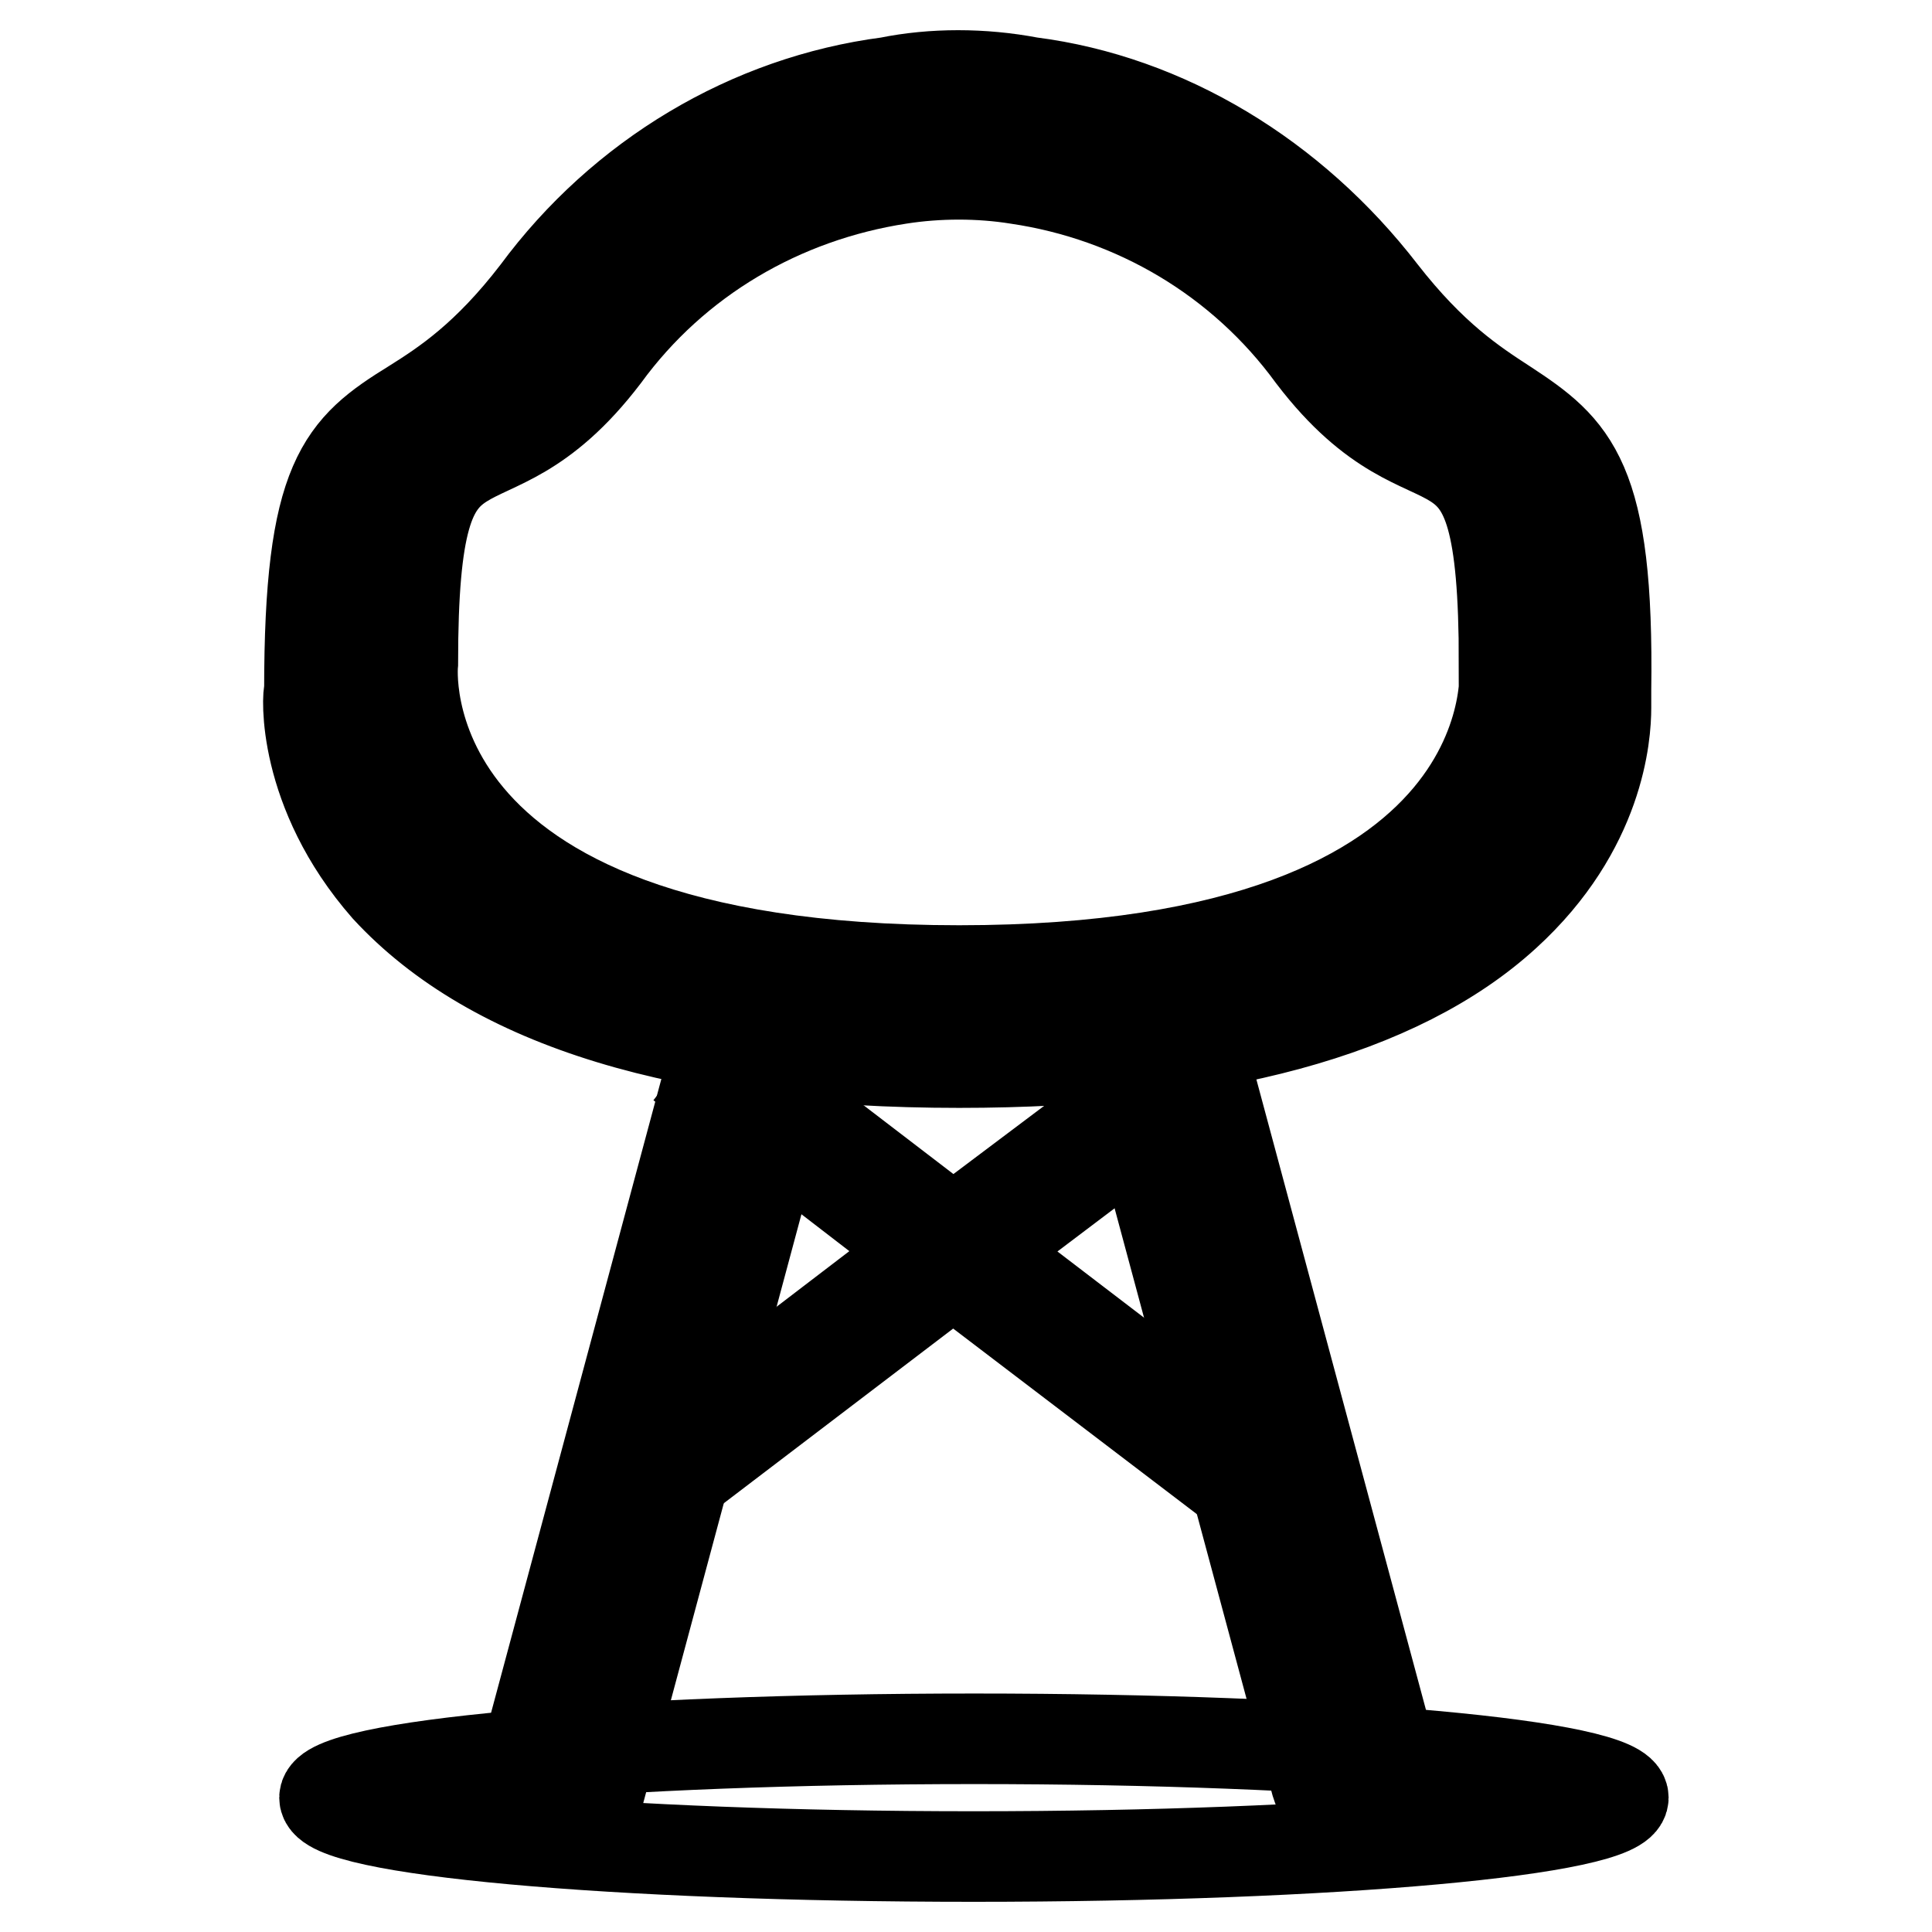 <?xml version="1.0" encoding="utf-8"?>
<!-- Svg Vector Icons : http://www.onlinewebfonts.com/icon -->
<!DOCTYPE svg PUBLIC "-//W3C//DTD SVG 1.1//EN" "http://www.w3.org/Graphics/SVG/1.1/DTD/svg11.dtd">
<svg version="1.1" xmlns="http://www.w3.org/2000/svg" xmlns:xlink="http://www.w3.org/1999/xlink" x="0px" y="0px" viewBox="0 0 256 256" enable-background="new 0 0 256 256" xml:space="preserve">
<g> <path stroke-width="12" fill-opacity="0" stroke="#000000"  d="M215.1,238.2c0,4.3-38.3,7.8-86.1,7.8S43,242.5,43,238.2s38.3-7.8,86.1-7.8S215.1,233.9,215.1,238.2 L215.1,238.2z"/> <path stroke-width="12" fill-opacity="0" stroke="#000000"  d="M102.1,131.8l-2,6.7c3.1,0.4,6.7-3.1,5.9,0l-26.6,99c-0.8,2.7-3.1,4.3-5.9,3.9c-3.1-0.4-5.1-3.5-4.3-6.7 l26.6-99C96.6,132.9,99.3,131.4,102.1,131.8z M152.5,132.2c-3.1,0.4-5.1,3.5-4.3,6.7l26.2,97.4c0.8,2.7,3.1,4.3,5.9,3.9 c3.1-0.4,5.1-3.5,4.3-6.7l-26.2-97.4C157.6,133.3,155.3,131.8,152.5,132.2z"/> <path stroke-width="12" fill-opacity="0" stroke="#000000"  d="M170.1,196.3l-2.7,3.5l-41.1-31.3l-41.1,31.3l-2.7-3.5l39.9-30.5L95,144.7l2.7-3.5l28.6,21.9l28.6-21.5 l2.7,3.5l-27.4,20.7L170.1,196.3L170.1,196.3z"/> <path stroke-width="12" fill-opacity="0" stroke="#000000"  d="M127.1,138.8C38.3,138.8,43,91.5,43,91.5c0-44.2,10.6-26.6,29.7-52c11-14.9,27.4-24.6,45.4-27 c5.9-1.2,12.1-1.2,18,0c18,2.3,34.4,12.5,45.4,27c18.8,25.4,29.7,7.8,29.3,52C211.2,91.5,215.9,138.8,127.1,138.8"/> <path stroke-width="12" fill-opacity="0" stroke="#000000"  d="M127.1,140.8c-36.4,0-61.8-7.8-75.9-23.1C39.9,104.8,40.7,91.9,41,91.5c0-28.2,4.3-32.1,13.7-37.9 c4.3-2.7,9.8-6.3,16.4-14.9c11.3-15.3,28.2-25.4,46.6-27.8c5.9-1.2,12.5-1.2,18.8,0c18,2.3,34.8,12.5,46.6,27.8 c6.7,8.6,12.1,12.1,16.4,14.9c9,5.9,13.7,9.8,13.3,37.9v2.3c0,3.5-0.8,16-13.3,27.4C185.4,134.1,160.8,140.8,127.1,140.8 L127.1,140.8z M127.1,13.6c-2.7,0-5.9,0.4-8.6,0.8c-17.6,2.3-33.6,11.7-44.2,26.2c-7,9.4-12.9,12.9-17.6,16 C48.9,61.7,45,64.1,45,91.5c0,0.4-1.2,12.1,9.4,23.9c12.9,14.1,37.9,21.5,72.8,21.5c45.4,0,65.3-12.5,73.9-23.1 c7-8.6,7.8-17.2,7.8-20.3v-2c0.4-27.4-3.5-29.7-11.3-34.8c-4.7-3.1-10.6-6.7-17.6-16c-11-14.5-27-23.9-44.2-26.2 C133,13.6,129.9,13.6,127.1,13.6L127.1,13.6z"/> <path stroke-width="12" fill-opacity="0" stroke="#000000"  d="M127.1,128.6c-76.7,0-72.4-40.7-72.4-40.7c0-37.9,9-19.2,25.4-40.7c9.4-12.9,23.5-21.1,39.1-23.5 c5.1-0.8,10.6-0.8,15.6,0c15.6,2.3,29.7,10.6,39.1,23.5c16.4,21.5,25.4,2.7,25.4,40.7C199.5,87.9,203.4,128.6,127.1,128.6"/></g>
</svg>